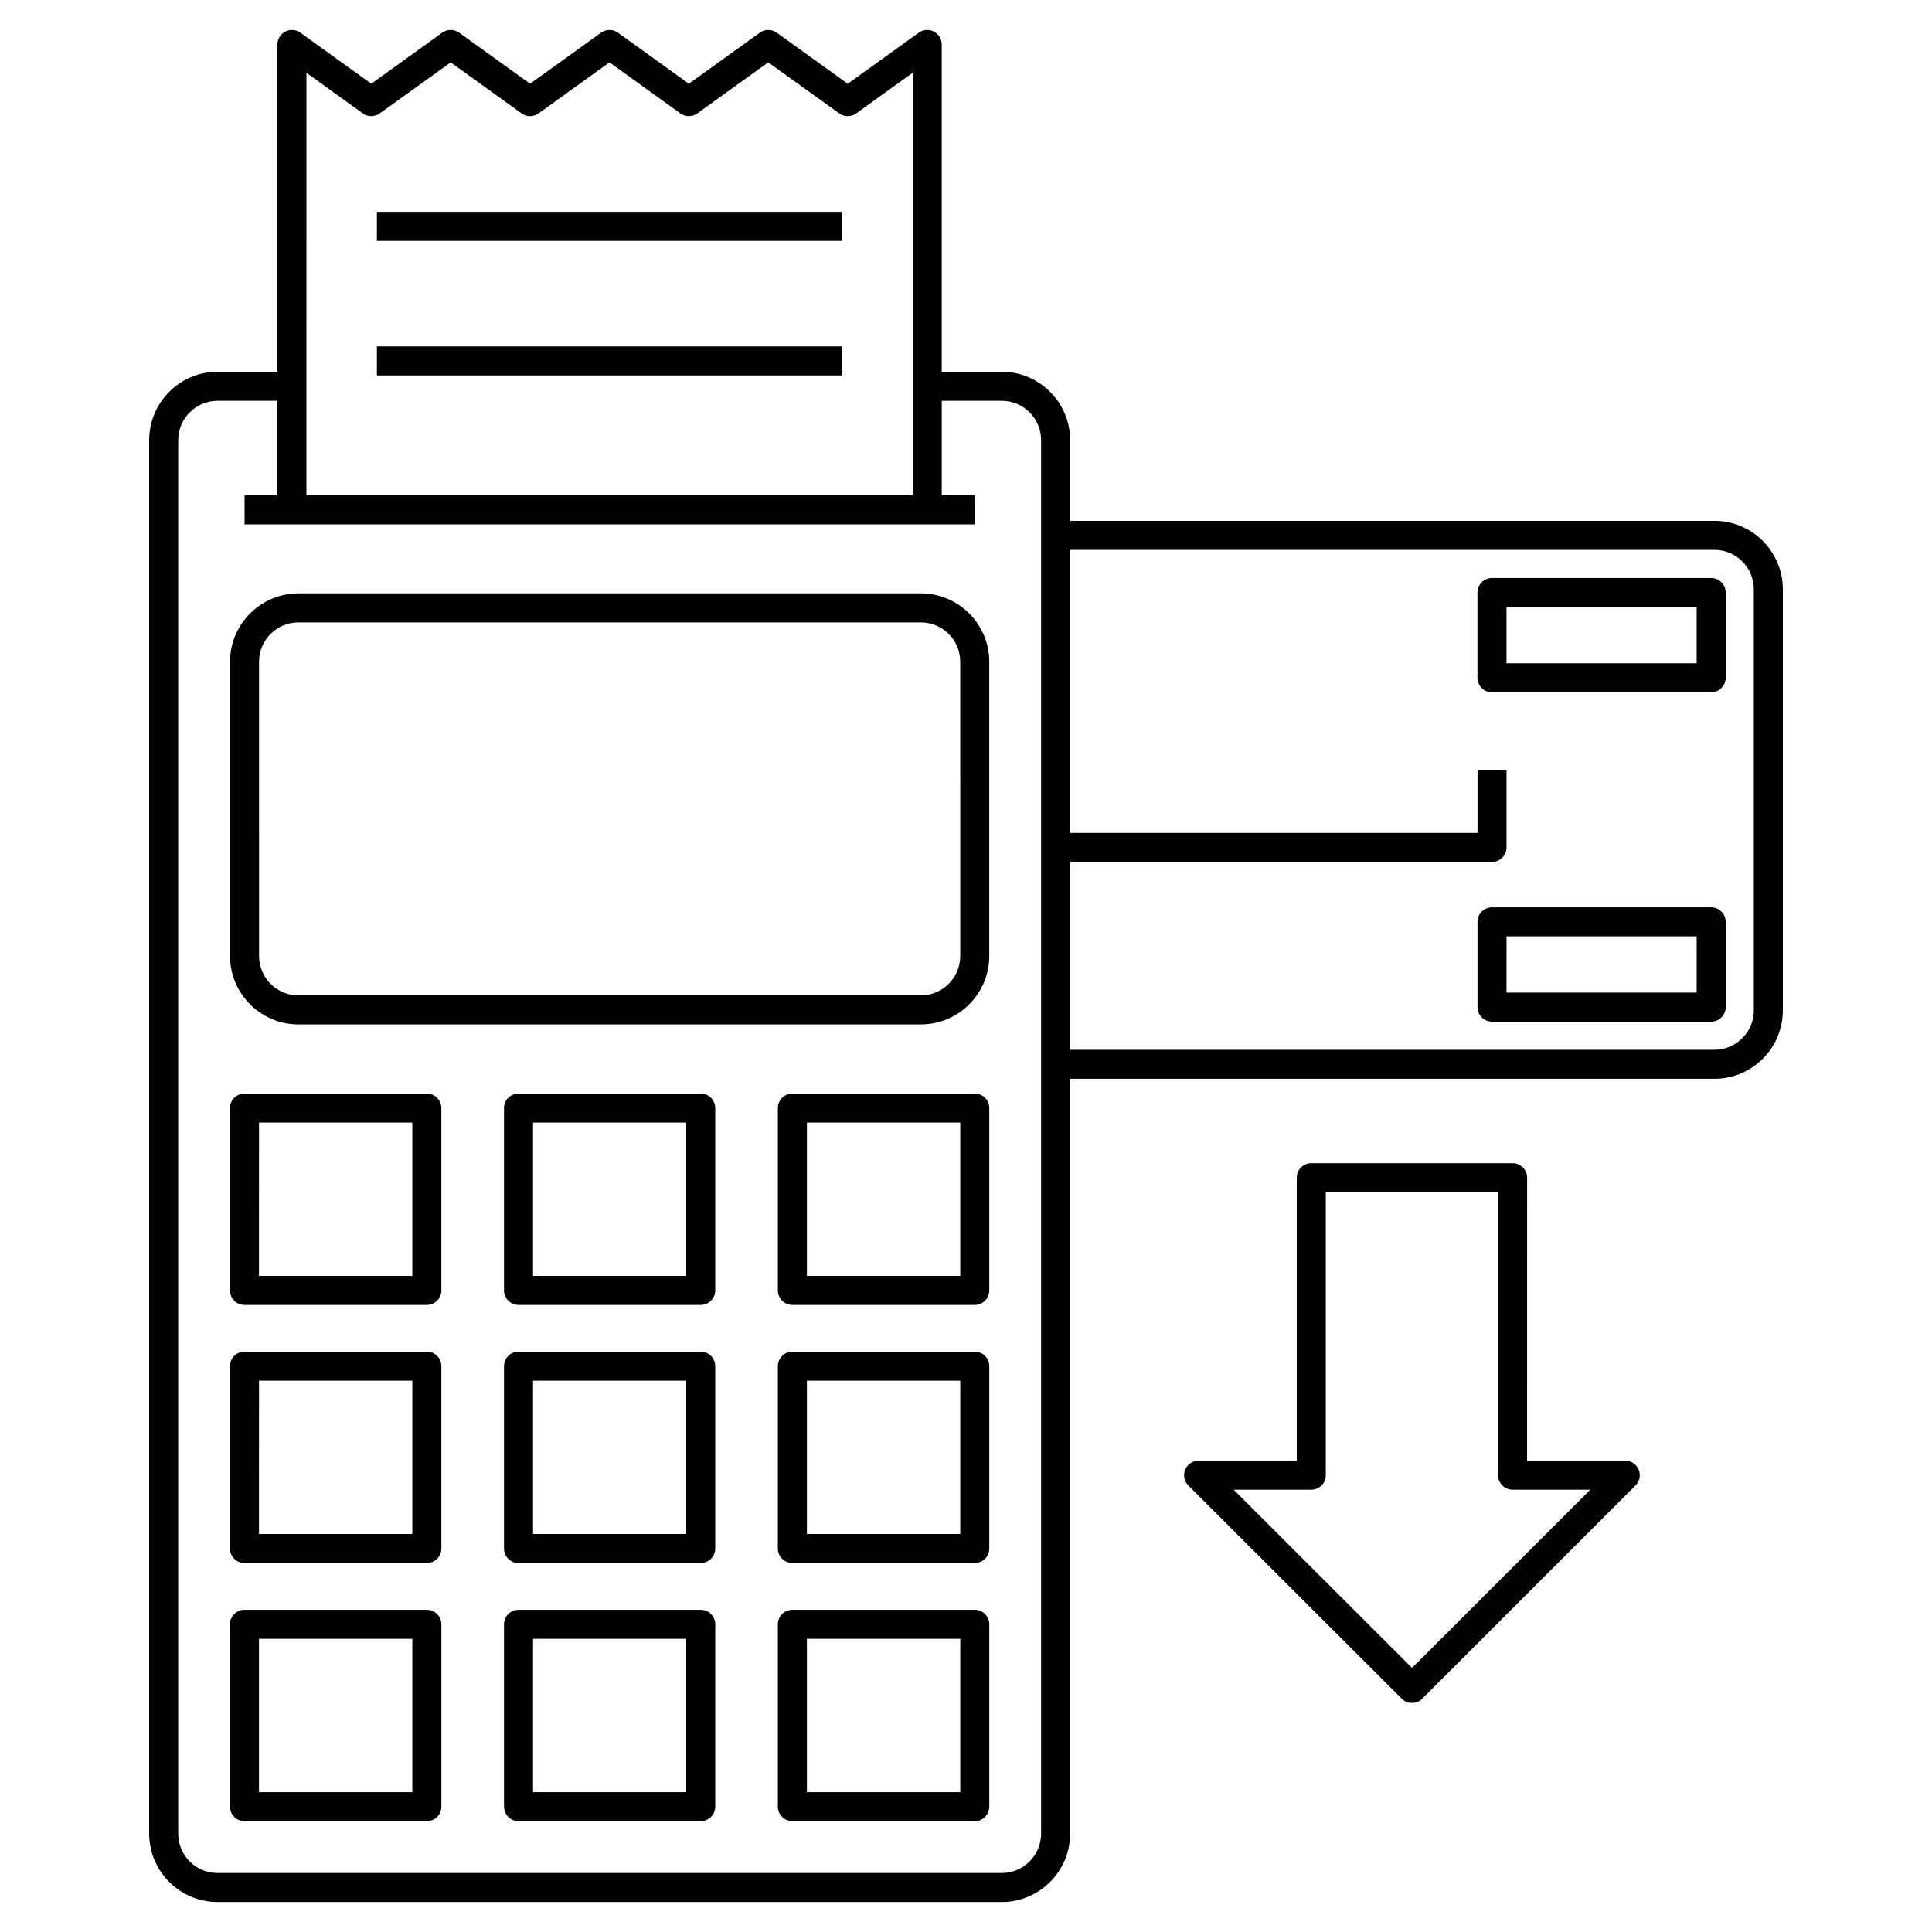 <?xml version="1.0" encoding="UTF-8"?>
<!-- Uploaded to: SVG Repo, www.svgrepo.com, Generator: SVG Repo Mixer Tools -->
<svg fill="#000000" width="800px" height="800px" version="1.1" viewBox="144 144 512 512" xmlns="http://www.w3.org/2000/svg">
 <g>
  <path d="m388.04 301.25h-164.95c-9.996 0-18.129 8.133-18.129 18.125v77.98c0 9.992 8.133 18.125 18.129 18.125h164.95c9.992 0 18.125-8.133 18.125-18.125v-77.98c0-9.992-8.133-18.125-18.125-18.125zm10.434 96.105c0 5.754-4.68 10.434-10.434 10.434h-164.95c-5.754 0-10.434-4.68-10.434-10.434l-0.004-77.98c0-5.754 4.68-10.434 10.434-10.434h164.95c5.754 0 10.434 4.68 10.434 10.434z"/>
  <path d="m329.7 433.8h-48.285c-2.125 0-3.848 1.719-3.848 3.848v48.328c0 2.125 1.723 3.848 3.848 3.848h48.285c2.125 0 3.848-1.719 3.848-3.848v-48.328c0-2.129-1.723-3.848-3.848-3.848zm-3.844 48.328h-40.594v-40.637h40.594z"/>
  <path d="m402.32 433.8h-48.328c-2.125 0-3.848 1.719-3.848 3.848v48.328c0 2.125 1.723 3.848 3.848 3.848h48.328c2.125 0 3.848-1.719 3.848-3.848v-48.328c0-2.129-1.723-3.848-3.848-3.848zm-3.844 48.328h-40.637v-40.637h40.637z"/>
  <path d="m257.12 433.8h-48.328c-2.125 0-3.848 1.719-3.848 3.848v48.328c0 2.125 1.723 3.848 3.848 3.848h48.328c2.125 0 3.848-1.719 3.848-3.848l-0.004-48.328c0-2.129-1.723-3.848-3.844-3.848zm-3.848 48.328h-40.637l0.004-40.637h40.637z"/>
  <path d="m329.7 502.2h-48.285c-2.125 0-3.848 1.719-3.848 3.848v48.328c0 2.125 1.723 3.848 3.848 3.848h48.285c2.125 0 3.848-1.719 3.848-3.848v-48.328c0-2.125-1.723-3.848-3.848-3.848zm-3.844 48.328h-40.594v-40.637h40.594z"/>
  <path d="m402.32 502.2h-48.328c-2.125 0-3.848 1.719-3.848 3.848v48.328c0 2.125 1.723 3.848 3.848 3.848h48.328c2.125 0 3.848-1.719 3.848-3.848v-48.328c0-2.125-1.723-3.848-3.848-3.848zm-3.844 48.328h-40.637v-40.637h40.637z"/>
  <path d="m257.12 502.2h-48.328c-2.125 0-3.848 1.719-3.848 3.848v48.328c0 2.125 1.723 3.848 3.848 3.848h48.328c2.125 0 3.848-1.719 3.848-3.848l-0.004-48.328c0-2.125-1.723-3.848-3.844-3.848zm-3.848 48.328h-40.637l0.004-40.637h40.637z"/>
  <path d="m329.7 570.61h-48.285c-2.125 0-3.848 1.719-3.848 3.848v48.328c0 2.125 1.723 3.848 3.848 3.848h48.285c2.125 0 3.848-1.719 3.848-3.848v-48.328c0-2.125-1.723-3.848-3.848-3.848zm-3.844 48.332h-40.594v-40.637h40.594z"/>
  <path d="m402.32 570.61h-48.328c-2.125 0-3.848 1.719-3.848 3.848v48.328c0 2.125 1.723 3.848 3.848 3.848h48.328c2.125 0 3.848-1.719 3.848-3.848v-48.328c0-2.125-1.723-3.848-3.848-3.848zm-3.844 48.332h-40.637v-40.637h40.637z"/>
  <path d="m257.12 570.61h-48.328c-2.125 0-3.848 1.719-3.848 3.848v48.328c0 2.125 1.723 3.848 3.848 3.848h48.328c2.125 0 3.848-1.719 3.848-3.848v-48.328c-0.004-2.125-1.727-3.848-3.848-3.848zm-3.848 48.332h-40.637v-40.637h40.637z"/>
  <path d="m243.88 200.14h123.33v7.691h-123.33z"/>
  <path d="m243.88 235.8h123.33v7.691h-123.33z"/>
  <path d="m539.39 327.47h58.082c2.125 0 3.848-1.719 3.848-3.848l-0.004-22.602c0-2.125-1.723-3.848-3.848-3.848h-58.082c-2.125 0-3.848 1.719-3.848 3.848v22.602c0.008 2.129 1.73 3.848 3.852 3.848zm3.848-22.602h50.391v14.91h-50.391z"/>
  <path d="m597.48 384.45h-58.082c-2.125 0-3.848 1.719-3.848 3.848v22.602c0 2.125 1.723 3.848 3.848 3.848h58.082c2.125 0 3.848-1.719 3.848-3.848l-0.004-22.602c0-2.125-1.719-3.848-3.844-3.848zm-3.848 22.602h-50.391l0.004-14.91h50.391z"/>
  <path d="m544.86 452.26h-53.359c-2.125 0-3.848 1.719-3.848 3.848v74.988h-26.012c-1.555 0-2.957 0.938-3.555 2.375-0.594 1.438-0.266 3.094 0.832 4.191l56.559 56.512c0.75 0.75 1.734 1.125 2.719 1.125 0.984 0 1.969-0.375 2.719-1.125l56.512-56.512c1.102-1.102 1.43-2.754 0.832-4.191-0.594-1.438-2-2.375-3.555-2.375h-26.012l0.012-74.992c0-2.125-1.723-3.844-3.844-3.844zm20.57 86.523-47.227 47.227-47.27-47.227h20.566c2.125 0 3.848-1.719 3.848-3.848v-74.984h45.664v74.988c0 2.125 1.723 3.848 3.848 3.848z"/>
  <path d="m391.48 152.36c-1.281-0.66-2.828-0.543-3.996 0.301l-18.82 13.527-18.82-13.527c-1.34-0.969-3.148-0.969-4.488 0l-18.805 13.523-18.785-13.523c-1.34-0.965-3.148-0.969-4.492 0l-18.797 13.523-18.793-13.523c-1.34-0.969-3.152-0.969-4.492 0l-18.793 13.523-18.789-13.523c-1.727-1.234-4.129-0.844-5.367 0.875-0.488 0.68-0.727 1.465-0.727 2.242v0.047l0.004 86.691h-15.863c-9.992 0-18.125 8.133-18.125 18.125v369.29c0 9.996 8.133 18.129 18.125 18.129h207.81c9.996 0 18.129-8.133 18.129-18.129v-200.04h170.77c9.98 0 18.102-8.141 18.102-18.141v-111.58c0-10-8.121-18.141-18.102-18.141h-170.77v-21.387c0-9.992-8.133-18.125-18.129-18.125h-15.895v-86.73c0-1.441-0.809-2.762-2.094-3.422zm-166.27 10.93 14.941 10.758c1.344 0.969 3.152 0.969 4.492 0l18.793-13.523 18.793 13.523c1.34 0.969 3.152 0.973 4.492 0l18.797-13.523 18.781 13.523c1.344 0.969 3.152 0.973 4.492 0l18.805-13.527 18.82 13.527c1.34 0.969 3.148 0.969 4.488 0l14.973-10.766v111.96h-160.67c0.004-26.492 0.004-84.887 0.004-111.96zm373.16 126.43c5.738 0 10.41 4.688 10.41 10.449v111.58c0 5.762-4.672 10.449-10.41 10.449h-170.77v-49.77h111.8c2.125 0 3.848-1.719 3.848-3.848v-20.434h-7.691v16.59h-107.96v-75.02zm-188.9-39.508c5.754 0 10.434 4.68 10.434 10.434-0.004 418.18 0 338.45 0 369.29 0 5.754-4.68 10.438-10.434 10.438h-207.81c-5.754 0-10.434-4.684-10.434-10.438v-369.29c0-5.754 4.68-10.434 10.434-10.434h15.863v25.059h-8.711v7.691h193.51v-7.691h-8.742v-25.059z"/>
 </g>
</svg>